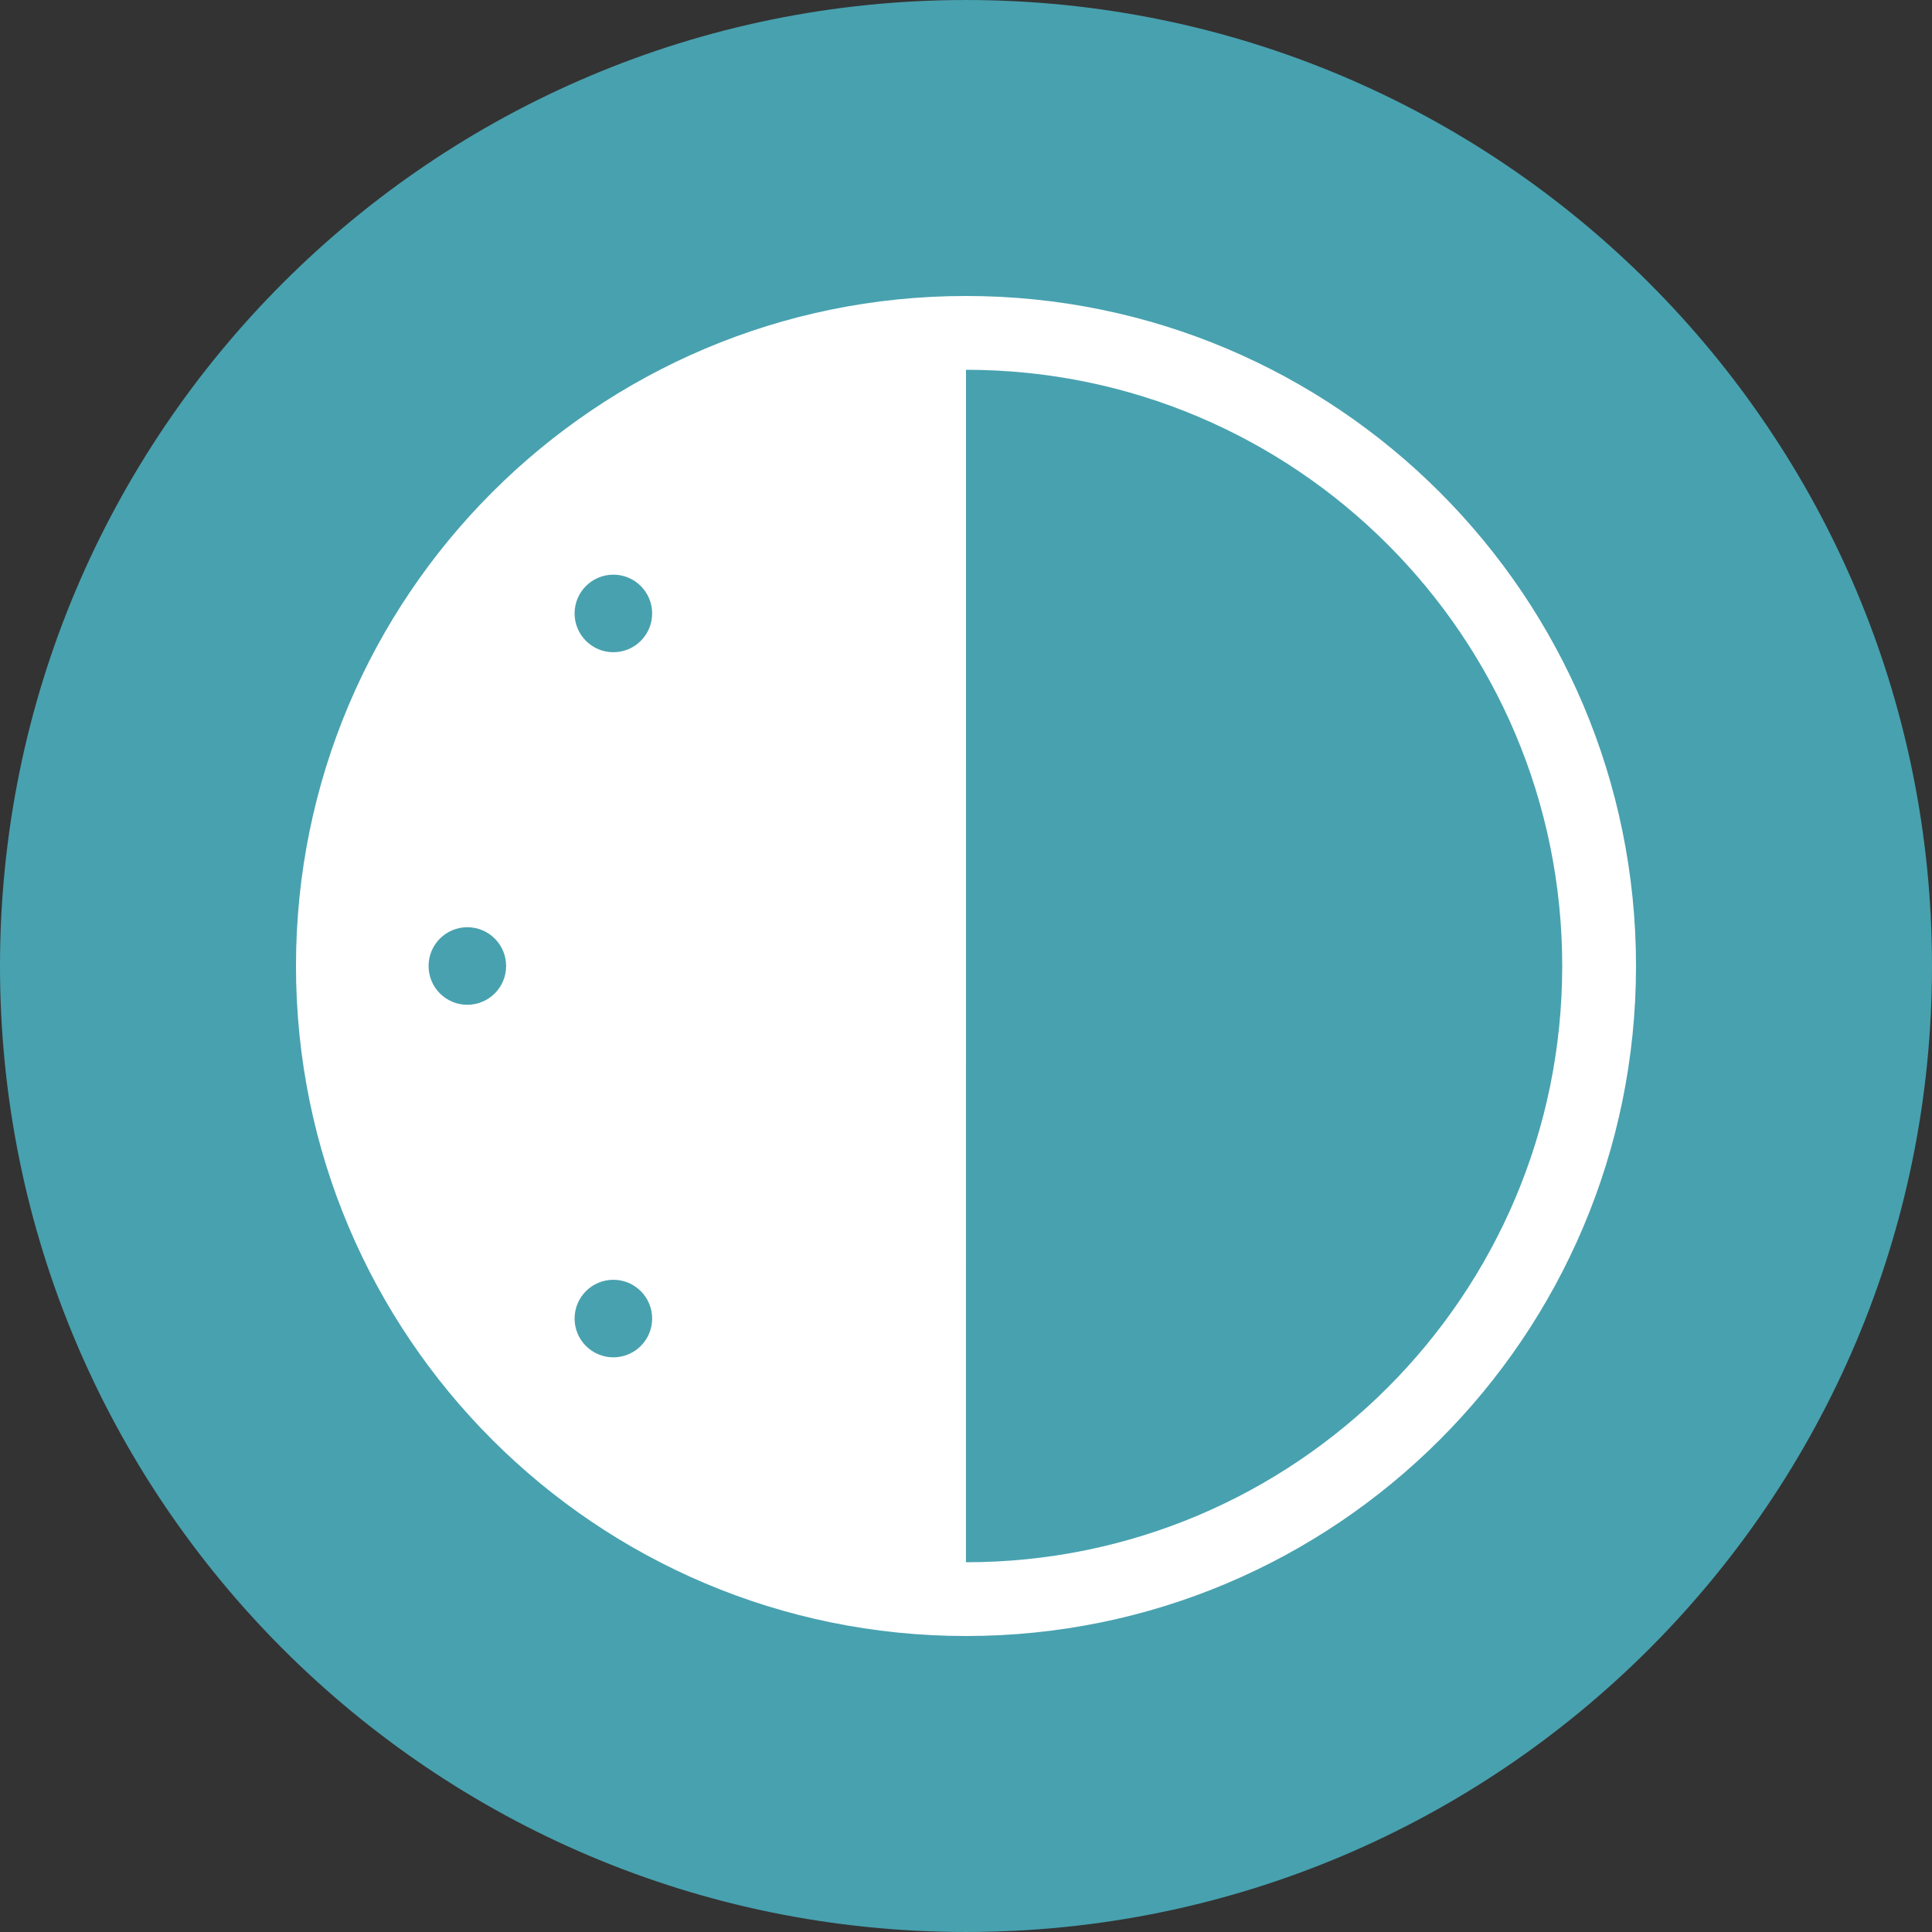 <?xml version="1.0" encoding="iso-8859-1"?>
<!-- Uploaded to: SVG Repo, www.svgrepo.com, Generator: SVG Repo Mixer Tools -->
<svg height="800px" width="800px" version="1.1" id="Layer_1" xmlns="http://www.w3.org/2000/svg" xmlns:xlink="http://www.w3.org/1999/xlink" 
	 viewBox="0 0 496.158 496.158" xml:space="preserve">
<rect x="0" y="0" width="496.158" height="496.158" fill="#333333" stroke="none"/>
<path style="fill:#48A1AF;" d="M0,248.085C0,111.063,111.069,0.003,248.075,0.003c137.013,0,248.083,111.061,248.083,248.082
	c0,137.002-111.07,248.07-248.083,248.07C111.069,496.155,0,385.087,0,248.085z"/>
<path style="fill:#FFFFFF;" d="M248.077,76.01c95.037,0,172.07,77.038,172.07,172.067c0.002,95.033-77.034,172.072-172.071,172.07
	c-95.025,0.002-172.063-77.039-172.064-172.071C76.013,153.046,153.052,76.01,248.077,76.01z"/>
<g>
	<path style="fill:#48A1AF;" d="M248.077,94.964l-0.009,306.24h0.009c84.565,0,153.117-68.548,153.117-153.119v-0.002
		C401.194,163.512,332.642,94.964,248.077,94.964z"/>
	<circle style="fill:#48A1AF;" cx="120.019" cy="248.079" r="9.958"/>
	<circle style="fill:#48A1AF;" cx="157.519" cy="338.619" r="9.958"/>
	<circle style="fill:#48A1AF;" cx="157.519" cy="157.539" r="9.958"/>
</g>
</svg>